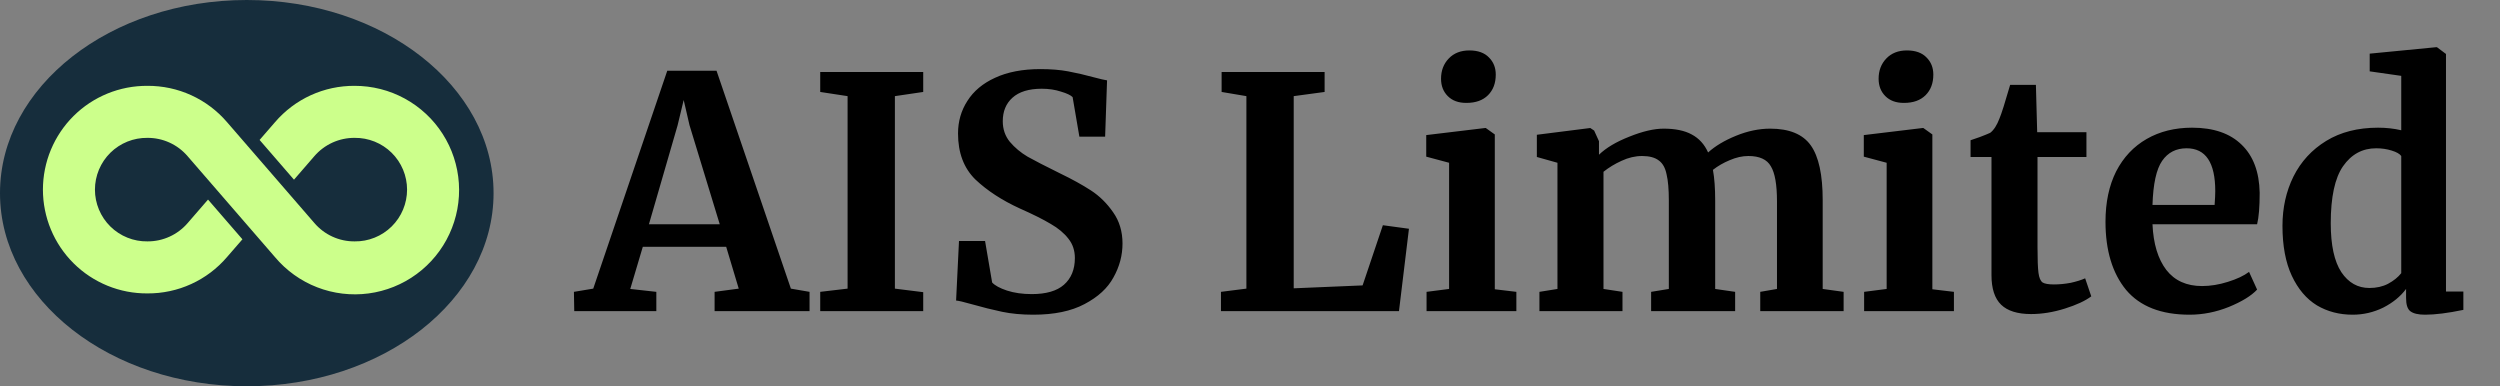 <svg xmlns="http://www.w3.org/2000/svg" width="233" height="36" viewBox="0 0 233 36" fill="none"><rect x="0" y="0" width="233" height="36" fill="#808080" stroke="none"/><path d="M23 36C35.703 36 46 27.941 46 18C46 8.059 35.703 0 23 0C10.297 0 0 8.059 0 18C0 27.941 10.297 36 23 36Z" fill="#162D3C"></path><path d="M33.048 8C32.697 7.998 32.347 8.015 31.997 8.051C31.648 8.087 31.302 8.141 30.959 8.214C30.615 8.288 30.277 8.38 29.944 8.49C29.61 8.601 29.284 8.729 28.965 8.874C28.645 9.02 28.335 9.183 28.033 9.363C27.732 9.542 27.44 9.738 27.16 9.949C26.88 10.161 26.612 10.386 26.356 10.627C26.1 10.868 25.858 11.121 25.63 11.388L24.194 13.043L27.4 16.746L29.29 14.564C29.523 14.293 29.781 14.05 30.066 13.836C30.351 13.621 30.656 13.44 30.98 13.292C31.305 13.144 31.641 13.032 31.99 12.957C32.339 12.883 32.692 12.847 33.048 12.849C33.208 12.847 33.367 12.852 33.525 12.866C33.684 12.879 33.842 12.901 33.999 12.93C34.155 12.959 34.31 12.996 34.463 13.041C34.616 13.085 34.767 13.137 34.915 13.197C35.062 13.257 35.207 13.323 35.348 13.397C35.49 13.471 35.627 13.552 35.76 13.639C35.893 13.726 36.022 13.82 36.146 13.92C36.27 14.02 36.389 14.127 36.502 14.238C36.616 14.35 36.723 14.467 36.825 14.59C36.927 14.713 37.023 14.84 37.112 14.972C37.201 15.104 37.283 15.24 37.359 15.381C37.435 15.521 37.504 15.664 37.565 15.812C37.627 15.959 37.68 16.108 37.727 16.261C37.774 16.413 37.813 16.567 37.844 16.724C37.876 16.88 37.899 17.037 37.915 17.196C37.931 17.355 37.939 17.514 37.939 17.673C37.939 17.832 37.931 17.991 37.915 18.15C37.899 18.309 37.876 18.466 37.844 18.622C37.813 18.779 37.774 18.933 37.727 19.085C37.68 19.238 37.627 19.387 37.565 19.534C37.504 19.681 37.435 19.825 37.359 19.966C37.283 20.106 37.201 20.242 37.112 20.374C37.023 20.506 36.927 20.633 36.825 20.756C36.723 20.879 36.616 20.996 36.502 21.108C36.389 21.22 36.27 21.326 36.146 21.426C36.022 21.526 35.893 21.62 35.76 21.707C35.627 21.795 35.49 21.875 35.348 21.949C35.207 22.023 35.062 22.089 34.915 22.149C34.767 22.209 34.616 22.261 34.463 22.305C34.31 22.35 34.155 22.387 33.999 22.416C33.842 22.445 33.684 22.466 33.525 22.48C33.367 22.494 33.208 22.499 33.048 22.497C32.693 22.499 32.341 22.464 31.993 22.389C31.646 22.315 31.31 22.204 30.987 22.056C30.663 21.909 30.36 21.728 30.075 21.514C29.792 21.3 29.534 21.058 29.302 20.788C22.281 12.68 25.617 16.543 21.157 11.382C20.929 11.116 20.687 10.862 20.43 10.622C20.175 10.382 19.906 10.157 19.626 9.946C19.345 9.735 19.054 9.54 18.753 9.36C18.451 9.181 18.14 9.019 17.821 8.873C17.502 8.727 17.175 8.6 16.842 8.489C16.509 8.379 16.171 8.288 15.828 8.214C15.485 8.141 15.138 8.087 14.789 8.051C14.44 8.015 14.09 7.998 13.739 8C13.58 7.999 13.421 8.002 13.262 8.009C13.103 8.016 12.945 8.026 12.787 8.041C12.628 8.055 12.47 8.074 12.313 8.096C12.155 8.119 11.999 8.145 11.842 8.175C11.687 8.205 11.531 8.239 11.377 8.277C11.223 8.314 11.069 8.356 10.917 8.401C10.764 8.447 10.613 8.496 10.463 8.548C10.313 8.601 10.164 8.657 10.017 8.718C9.87 8.778 9.724 8.842 9.58 8.909C9.436 8.976 9.294 9.047 9.153 9.121C9.013 9.195 8.874 9.273 8.738 9.354C8.601 9.435 8.466 9.52 8.333 9.607C8.201 9.695 8.07 9.786 7.942 9.88C7.814 9.974 7.689 10.072 7.565 10.172C7.442 10.273 7.321 10.376 7.203 10.482C7.085 10.589 6.97 10.698 6.857 10.81C6.744 10.922 6.634 11.037 6.527 11.154C6.42 11.271 6.315 11.392 6.214 11.514C6.113 11.637 6.015 11.762 5.92 11.889C5.825 12.017 5.733 12.146 5.644 12.279C5.555 12.41 5.47 12.544 5.388 12.681C5.306 12.817 5.228 12.955 5.152 13.095C5.077 13.235 5.005 13.377 4.937 13.521C4.869 13.664 4.804 13.809 4.743 13.956C4.682 14.103 4.624 14.251 4.57 14.401C4.517 14.55 4.467 14.701 4.42 14.853C4.374 15.005 4.331 15.159 4.293 15.313C4.254 15.467 4.219 15.622 4.188 15.778C4.157 15.934 4.129 16.09 4.106 16.248C4.082 16.405 4.063 16.563 4.047 16.721C4.032 16.879 4.02 17.037 4.012 17.197C4.004 17.355 4 17.514 4 17.673C4 17.832 4.004 17.991 4.012 18.15C4.02 18.309 4.032 18.467 4.047 18.625C4.063 18.784 4.082 18.941 4.106 19.099C4.129 19.256 4.157 19.412 4.188 19.568C4.219 19.724 4.254 19.879 4.293 20.033C4.331 20.187 4.374 20.341 4.42 20.493C4.467 20.645 4.517 20.796 4.57 20.945C4.624 21.095 4.682 21.243 4.743 21.39C4.804 21.537 4.869 21.682 4.937 21.826C5.005 21.969 5.077 22.111 5.152 22.251C5.228 22.391 5.306 22.529 5.388 22.665C5.47 22.802 5.555 22.936 5.644 23.068C5.733 23.199 5.825 23.329 5.92 23.456C6.015 23.584 6.113 23.709 6.214 23.832C6.315 23.954 6.42 24.074 6.527 24.192C6.634 24.309 6.744 24.424 6.857 24.536C6.97 24.648 7.085 24.757 7.203 24.864C7.321 24.97 7.442 25.074 7.565 25.174C7.689 25.274 7.814 25.372 7.942 25.466C8.07 25.56 8.201 25.651 8.333 25.739C8.466 25.826 8.601 25.911 8.738 25.992C8.874 26.073 9.013 26.151 9.153 26.225C9.294 26.299 9.436 26.37 9.58 26.437C9.724 26.505 9.87 26.569 10.017 26.629C10.164 26.689 10.313 26.745 10.463 26.798C10.613 26.851 10.764 26.899 10.917 26.945C11.069 26.99 11.223 27.032 11.377 27.069C11.531 27.107 11.687 27.141 11.842 27.171C11.999 27.201 12.155 27.227 12.313 27.25C12.47 27.272 12.628 27.291 12.787 27.305C12.945 27.32 13.103 27.331 13.262 27.337C13.421 27.344 13.58 27.347 13.739 27.346C14.09 27.348 14.44 27.331 14.79 27.296C15.139 27.26 15.485 27.205 15.828 27.131C16.172 27.058 16.51 26.966 16.843 26.856C17.177 26.746 17.503 26.617 17.823 26.471C18.142 26.326 18.453 26.163 18.754 25.983C19.056 25.804 19.347 25.608 19.627 25.397C19.907 25.185 20.175 24.959 20.431 24.719C20.687 24.479 20.929 24.225 21.157 23.958L22.594 22.303L19.387 18.6L17.497 20.782C17.265 21.053 17.006 21.296 16.721 21.51C16.436 21.725 16.132 21.906 15.807 22.054C15.482 22.202 15.146 22.314 14.797 22.389C14.448 22.463 14.096 22.499 13.739 22.497C13.58 22.499 13.42 22.494 13.262 22.48C13.103 22.466 12.945 22.445 12.789 22.416C12.632 22.387 12.477 22.35 12.324 22.305C12.171 22.261 12.02 22.209 11.873 22.149C11.725 22.089 11.58 22.023 11.439 21.949C11.297 21.875 11.16 21.795 11.027 21.707C10.894 21.62 10.765 21.526 10.641 21.426C10.517 21.326 10.398 21.22 10.285 21.108C10.172 20.996 10.064 20.879 9.962 20.756C9.86 20.633 9.765 20.506 9.675 20.374C9.586 20.242 9.504 20.106 9.428 19.965C9.352 19.825 9.284 19.681 9.222 19.534C9.161 19.387 9.107 19.238 9.06 19.085C9.013 18.933 8.974 18.779 8.943 18.622C8.912 18.466 8.888 18.309 8.872 18.15C8.857 17.991 8.849 17.832 8.849 17.673C8.849 17.514 8.857 17.355 8.872 17.196C8.888 17.037 8.912 16.88 8.943 16.724C8.974 16.567 9.013 16.413 9.06 16.261C9.107 16.108 9.161 15.959 9.222 15.812C9.284 15.664 9.352 15.521 9.428 15.381C9.504 15.24 9.586 15.104 9.675 14.972C9.765 14.84 9.86 14.713 9.962 14.59C10.064 14.467 10.172 14.35 10.285 14.238C10.398 14.127 10.517 14.02 10.641 13.92C10.765 13.82 10.894 13.726 11.027 13.639C11.16 13.552 11.297 13.471 11.439 13.397C11.58 13.323 11.725 13.257 11.873 13.197C12.02 13.137 12.171 13.085 12.324 13.041C12.477 12.996 12.632 12.959 12.789 12.93C12.945 12.901 13.103 12.879 13.262 12.866C13.42 12.852 13.58 12.847 13.739 12.849C14.095 12.847 14.446 12.882 14.794 12.957C15.142 13.031 15.477 13.142 15.8 13.29C16.124 13.437 16.427 13.618 16.712 13.832C16.996 14.046 17.253 14.288 17.485 14.558C24.506 22.666 21.17 18.803 25.63 23.964C25.761 24.12 25.896 24.271 26.036 24.418C26.177 24.566 26.321 24.708 26.47 24.846C26.62 24.984 26.773 25.118 26.931 25.246C27.088 25.375 27.25 25.498 27.415 25.616C27.58 25.735 27.749 25.848 27.922 25.956C28.094 26.064 28.27 26.166 28.448 26.262C28.628 26.359 28.809 26.45 28.993 26.536C29.178 26.621 29.365 26.7 29.555 26.774C29.744 26.848 29.936 26.915 30.13 26.977C30.323 27.038 30.519 27.094 30.716 27.143C30.913 27.192 31.112 27.235 31.312 27.272C31.512 27.309 31.713 27.339 31.915 27.364C32.117 27.388 32.319 27.406 32.522 27.417C32.725 27.429 32.928 27.434 33.132 27.433C33.335 27.431 33.538 27.424 33.741 27.41C33.943 27.396 34.146 27.375 34.347 27.349C34.549 27.322 34.749 27.289 34.949 27.25C35.148 27.21 35.346 27.165 35.543 27.113C35.74 27.061 35.935 27.004 36.127 26.939C36.32 26.876 36.511 26.806 36.7 26.73C36.888 26.654 37.075 26.572 37.258 26.484C37.442 26.397 37.622 26.304 37.8 26.205C37.977 26.106 38.152 26.002 38.322 25.892C38.494 25.782 38.661 25.666 38.825 25.546C38.989 25.426 39.149 25.3 39.305 25.17C39.461 25.039 39.612 24.904 39.76 24.764C39.907 24.624 40.05 24.48 40.189 24.331C40.327 24.182 40.461 24.029 40.59 23.872C40.718 23.714 40.842 23.553 40.961 23.388C41.08 23.223 41.193 23.054 41.301 22.882C41.409 22.71 41.512 22.534 41.609 22.356C41.706 22.177 41.797 21.995 41.883 21.811C41.968 21.627 42.048 21.44 42.122 21.25C42.196 21.061 42.264 20.869 42.326 20.676C42.388 20.482 42.444 20.287 42.493 20.089C42.543 19.892 42.587 19.694 42.624 19.494C42.661 19.294 42.692 19.093 42.716 18.892C42.741 18.69 42.759 18.487 42.771 18.284C42.783 18.081 42.788 17.878 42.788 17.675C42.787 17.471 42.78 17.269 42.766 17.066C42.752 16.863 42.732 16.661 42.706 16.459C42.68 16.257 42.647 16.056 42.608 15.857C42.569 15.658 42.524 15.459 42.472 15.263C42.421 15.066 42.364 14.871 42.3 14.678C42.237 14.485 42.167 14.294 42.092 14.105C42.016 13.916 41.935 13.73 41.847 13.546C41.76 13.363 41.667 13.182 41.568 13.004C41.47 12.826 41.366 12.652 41.256 12.481C41.147 12.309 41.032 12.142 40.912 11.978C40.792 11.814 40.667 11.654 40.536 11.497C40.406 11.341 40.271 11.189 40.132 11.041C39.992 10.894 39.848 10.75 39.699 10.612C39.55 10.473 39.398 10.339 39.24 10.21C39.083 10.081 38.922 9.957 38.758 9.838C38.593 9.719 38.424 9.605 38.252 9.497C38.08 9.389 37.905 9.286 37.727 9.188C37.548 9.091 37.367 8.999 37.182 8.913C36.998 8.827 36.812 8.747 36.623 8.672C36.433 8.598 36.242 8.53 36.048 8.467C35.855 8.405 35.66 8.349 35.462 8.299C35.265 8.249 35.067 8.205 34.867 8.168C34.667 8.13 34.466 8.099 34.265 8.074C34.063 8.049 33.86 8.03 33.657 8.018C33.455 8.006 33.251 8 33.048 8Z" fill="#CCFF8B"></path><path d="M62.19 6.59H66.78L73.71 26.9L75.45 27.2V29H66.6V27.2L68.85 26.9L67.68 23H59.91L58.74 26.93L61.17 27.2V29H53.52L53.49 27.2L55.29 26.9L62.19 6.59ZM64.26 11.66L63.72 9.32L63.15 11.69L60.48 20.9H67.08L64.26 11.66ZM78.995 8.96L76.445 8.57V6.71H86.044V8.57L83.404 8.96V26.9L86.044 27.23V29H76.445V27.2L78.995 26.9V8.96ZM96.308 29.33C95.228 29.33 94.258 29.24 93.398 29.06C92.538 28.88 91.578 28.64 90.518 28.34C89.818 28.14 89.348 28.03 89.108 28.01L89.378 22.46H91.808L92.468 26.33C92.728 26.61 93.188 26.86 93.848 27.08C94.528 27.3 95.298 27.41 96.158 27.41C97.498 27.41 98.498 27.12 99.158 26.54C99.838 25.94 100.178 25.11 100.178 24.05C100.178 23.35 99.978 22.75 99.578 22.25C99.178 21.73 98.628 21.27 97.928 20.87C97.228 20.45 96.268 19.97 95.048 19.43C93.388 18.67 92.008 17.77 90.908 16.73C89.828 15.67 89.288 14.24 89.288 12.44C89.288 11.32 89.578 10.31 90.158 9.41C90.738 8.49 91.598 7.77 92.738 7.25C93.898 6.71 95.308 6.44 96.968 6.44C97.948 6.44 98.808 6.51 99.548 6.65C100.308 6.79 101.128 6.98 102.008 7.22C102.528 7.36 102.918 7.45 103.178 7.49L102.998 12.74H100.598L99.968 9.05C99.788 8.87 99.428 8.7 98.888 8.54C98.348 8.36 97.748 8.27 97.088 8.27C95.888 8.27 94.978 8.55 94.358 9.11C93.758 9.65 93.458 10.38 93.458 11.3C93.458 12.04 93.678 12.68 94.118 13.22C94.578 13.76 95.128 14.22 95.768 14.6C96.408 14.96 97.418 15.48 98.798 16.16C99.918 16.7 100.878 17.23 101.678 17.75C102.478 18.27 103.168 18.95 103.748 19.79C104.328 20.61 104.618 21.58 104.618 22.7C104.618 23.8 104.338 24.85 103.778 25.85C103.238 26.85 102.338 27.68 101.078 28.34C99.838 29 98.248 29.33 96.308 29.33ZM116.164 8.96L113.854 8.57V6.71H123.454V8.57L120.574 8.96V26.87L126.994 26.6L128.884 20.99L131.314 21.32L130.384 29H113.794V27.2L116.164 26.9V8.96ZM136.645 9.59C135.925 9.59 135.355 9.38 134.935 8.96C134.515 8.54 134.305 8 134.305 7.34C134.305 6.58 134.545 5.95 135.025 5.45C135.505 4.95 136.145 4.7 136.945 4.7C137.745 4.7 138.355 4.92 138.775 5.36C139.195 5.78 139.405 6.31 139.405 6.95C139.405 7.75 139.165 8.39 138.685 8.87C138.205 9.35 137.535 9.59 136.675 9.59H136.645ZM135.055 15.17L132.925 14.6V12.59L138.415 11.93H138.475L139.315 12.53V26.96L141.325 27.2V29H132.955V27.2L135.055 26.93V15.17ZM143.475 27.2L145.155 26.93V15.17L143.235 14.63V12.56L148.215 11.93L148.575 12.17L149.025 13.16V14.42C149.685 13.78 150.625 13.22 151.845 12.74C153.085 12.24 154.155 11.99 155.055 11.99C156.135 11.99 157.005 12.17 157.665 12.53C158.345 12.89 158.855 13.45 159.195 14.21C159.855 13.61 160.725 13.09 161.805 12.65C162.885 12.21 163.945 11.99 164.985 11.99C166.765 11.99 168.025 12.51 168.765 13.55C169.505 14.59 169.875 16.29 169.875 18.65V26.93L171.825 27.2V29H164.055V27.2L165.615 26.93V18.77C165.615 17.21 165.425 16.12 165.045 15.5C164.685 14.86 163.985 14.54 162.945 14.54C162.385 14.54 161.805 14.67 161.205 14.93C160.625 15.17 160.105 15.47 159.645 15.83C159.785 16.59 159.855 17.54 159.855 18.68V26.93L161.715 27.2V29H153.885V27.2L155.535 26.93V18.68C155.535 17.64 155.465 16.83 155.325 16.25C155.205 15.65 154.965 15.22 154.605 14.96C154.245 14.68 153.725 14.54 153.045 14.54C152.405 14.54 151.765 14.69 151.125 14.99C150.505 15.27 149.945 15.61 149.445 16.01V26.93L151.215 27.2V29H143.475V27.2ZM177.426 9.59C176.706 9.59 176.136 9.38 175.716 8.96C175.296 8.54 175.086 8 175.086 7.34C175.086 6.58 175.326 5.95 175.806 5.45C176.286 4.95 176.926 4.7 177.726 4.7C178.526 4.7 179.136 4.92 179.556 5.36C179.976 5.78 180.186 6.31 180.186 6.95C180.186 7.75 179.946 8.39 179.466 8.87C178.986 9.35 178.316 9.59 177.456 9.59H177.426ZM175.836 15.17L173.706 14.6V12.59L179.196 11.93H179.256L180.096 12.53V26.96L182.106 27.2V29H173.736V27.2L175.836 26.93V15.17ZM189.296 29.27C188.036 29.27 187.106 28.98 186.506 28.4C185.906 27.82 185.606 26.9 185.606 25.64V14.63H183.656V13.07C183.816 13.01 184.106 12.91 184.526 12.77C184.946 12.61 185.266 12.48 185.486 12.38C185.826 12.12 186.116 11.67 186.356 11.03C186.536 10.61 186.866 9.57 187.346 7.91H189.746L189.866 12.32H194.456V14.63H189.896V23.06C189.896 24.18 189.926 24.97 189.986 25.43C190.046 25.89 190.176 26.19 190.376 26.33C190.576 26.45 190.926 26.51 191.426 26.51C191.926 26.51 192.446 26.46 192.986 26.36C193.526 26.24 193.976 26.1 194.336 25.94L194.906 27.62C194.346 28.04 193.526 28.42 192.446 28.76C191.366 29.1 190.316 29.27 189.296 29.27ZM204.062 29.33C201.422 29.33 199.452 28.56 198.152 27.02C196.872 25.46 196.232 23.34 196.232 20.66C196.232 18.86 196.562 17.3 197.222 15.98C197.902 14.66 198.852 13.65 200.072 12.95C201.292 12.25 202.702 11.9 204.302 11.9C206.302 11.9 207.842 12.43 208.922 13.49C210.002 14.53 210.562 16.02 210.602 17.96C210.602 19.28 210.522 20.26 210.362 20.9H200.612C200.692 22.72 201.122 24.14 201.902 25.16C202.682 26.16 203.792 26.66 205.232 26.66C206.012 26.66 206.812 26.53 207.632 26.27C208.472 26.01 209.132 25.7 209.612 25.34L210.362 26.99C209.822 27.57 208.942 28.11 207.722 28.61C206.522 29.09 205.302 29.33 204.062 29.33ZM206.402 19.1C206.442 18.54 206.462 18.11 206.462 17.81C206.462 15.15 205.572 13.82 203.792 13.82C202.812 13.82 202.052 14.21 201.512 14.99C200.972 15.77 200.672 17.14 200.612 19.1H206.402ZM219.266 29.33C218.026 29.33 216.916 29.04 215.936 28.46C214.956 27.86 214.176 26.94 213.596 25.7C213.016 24.46 212.726 22.91 212.726 21.05C212.726 19.37 213.066 17.84 213.746 16.46C214.446 15.06 215.466 13.95 216.806 13.13C218.146 12.31 219.756 11.9 221.636 11.9C222.396 11.9 223.116 11.98 223.796 12.14V7.07L220.856 6.65V5L227.036 4.4H227.126L227.966 5.03V27.17H229.586V28.88C228.146 29.18 226.956 29.33 226.016 29.33C225.376 29.33 224.916 29.22 224.636 29C224.376 28.8 224.246 28.39 224.246 27.77V26.93C223.726 27.63 223.016 28.21 222.116 28.67C221.216 29.11 220.266 29.33 219.266 29.33ZM220.826 26.84C221.486 26.84 222.066 26.71 222.566 26.45C223.086 26.17 223.496 25.84 223.796 25.46V14.54C223.656 14.34 223.356 14.17 222.896 14.03C222.456 13.89 221.976 13.82 221.456 13.82C220.176 13.82 219.146 14.38 218.366 15.5C217.606 16.6 217.226 18.37 217.226 20.81C217.226 22.85 217.556 24.37 218.216 25.37C218.876 26.35 219.746 26.84 220.826 26.84Z" fill="black"></path></svg>